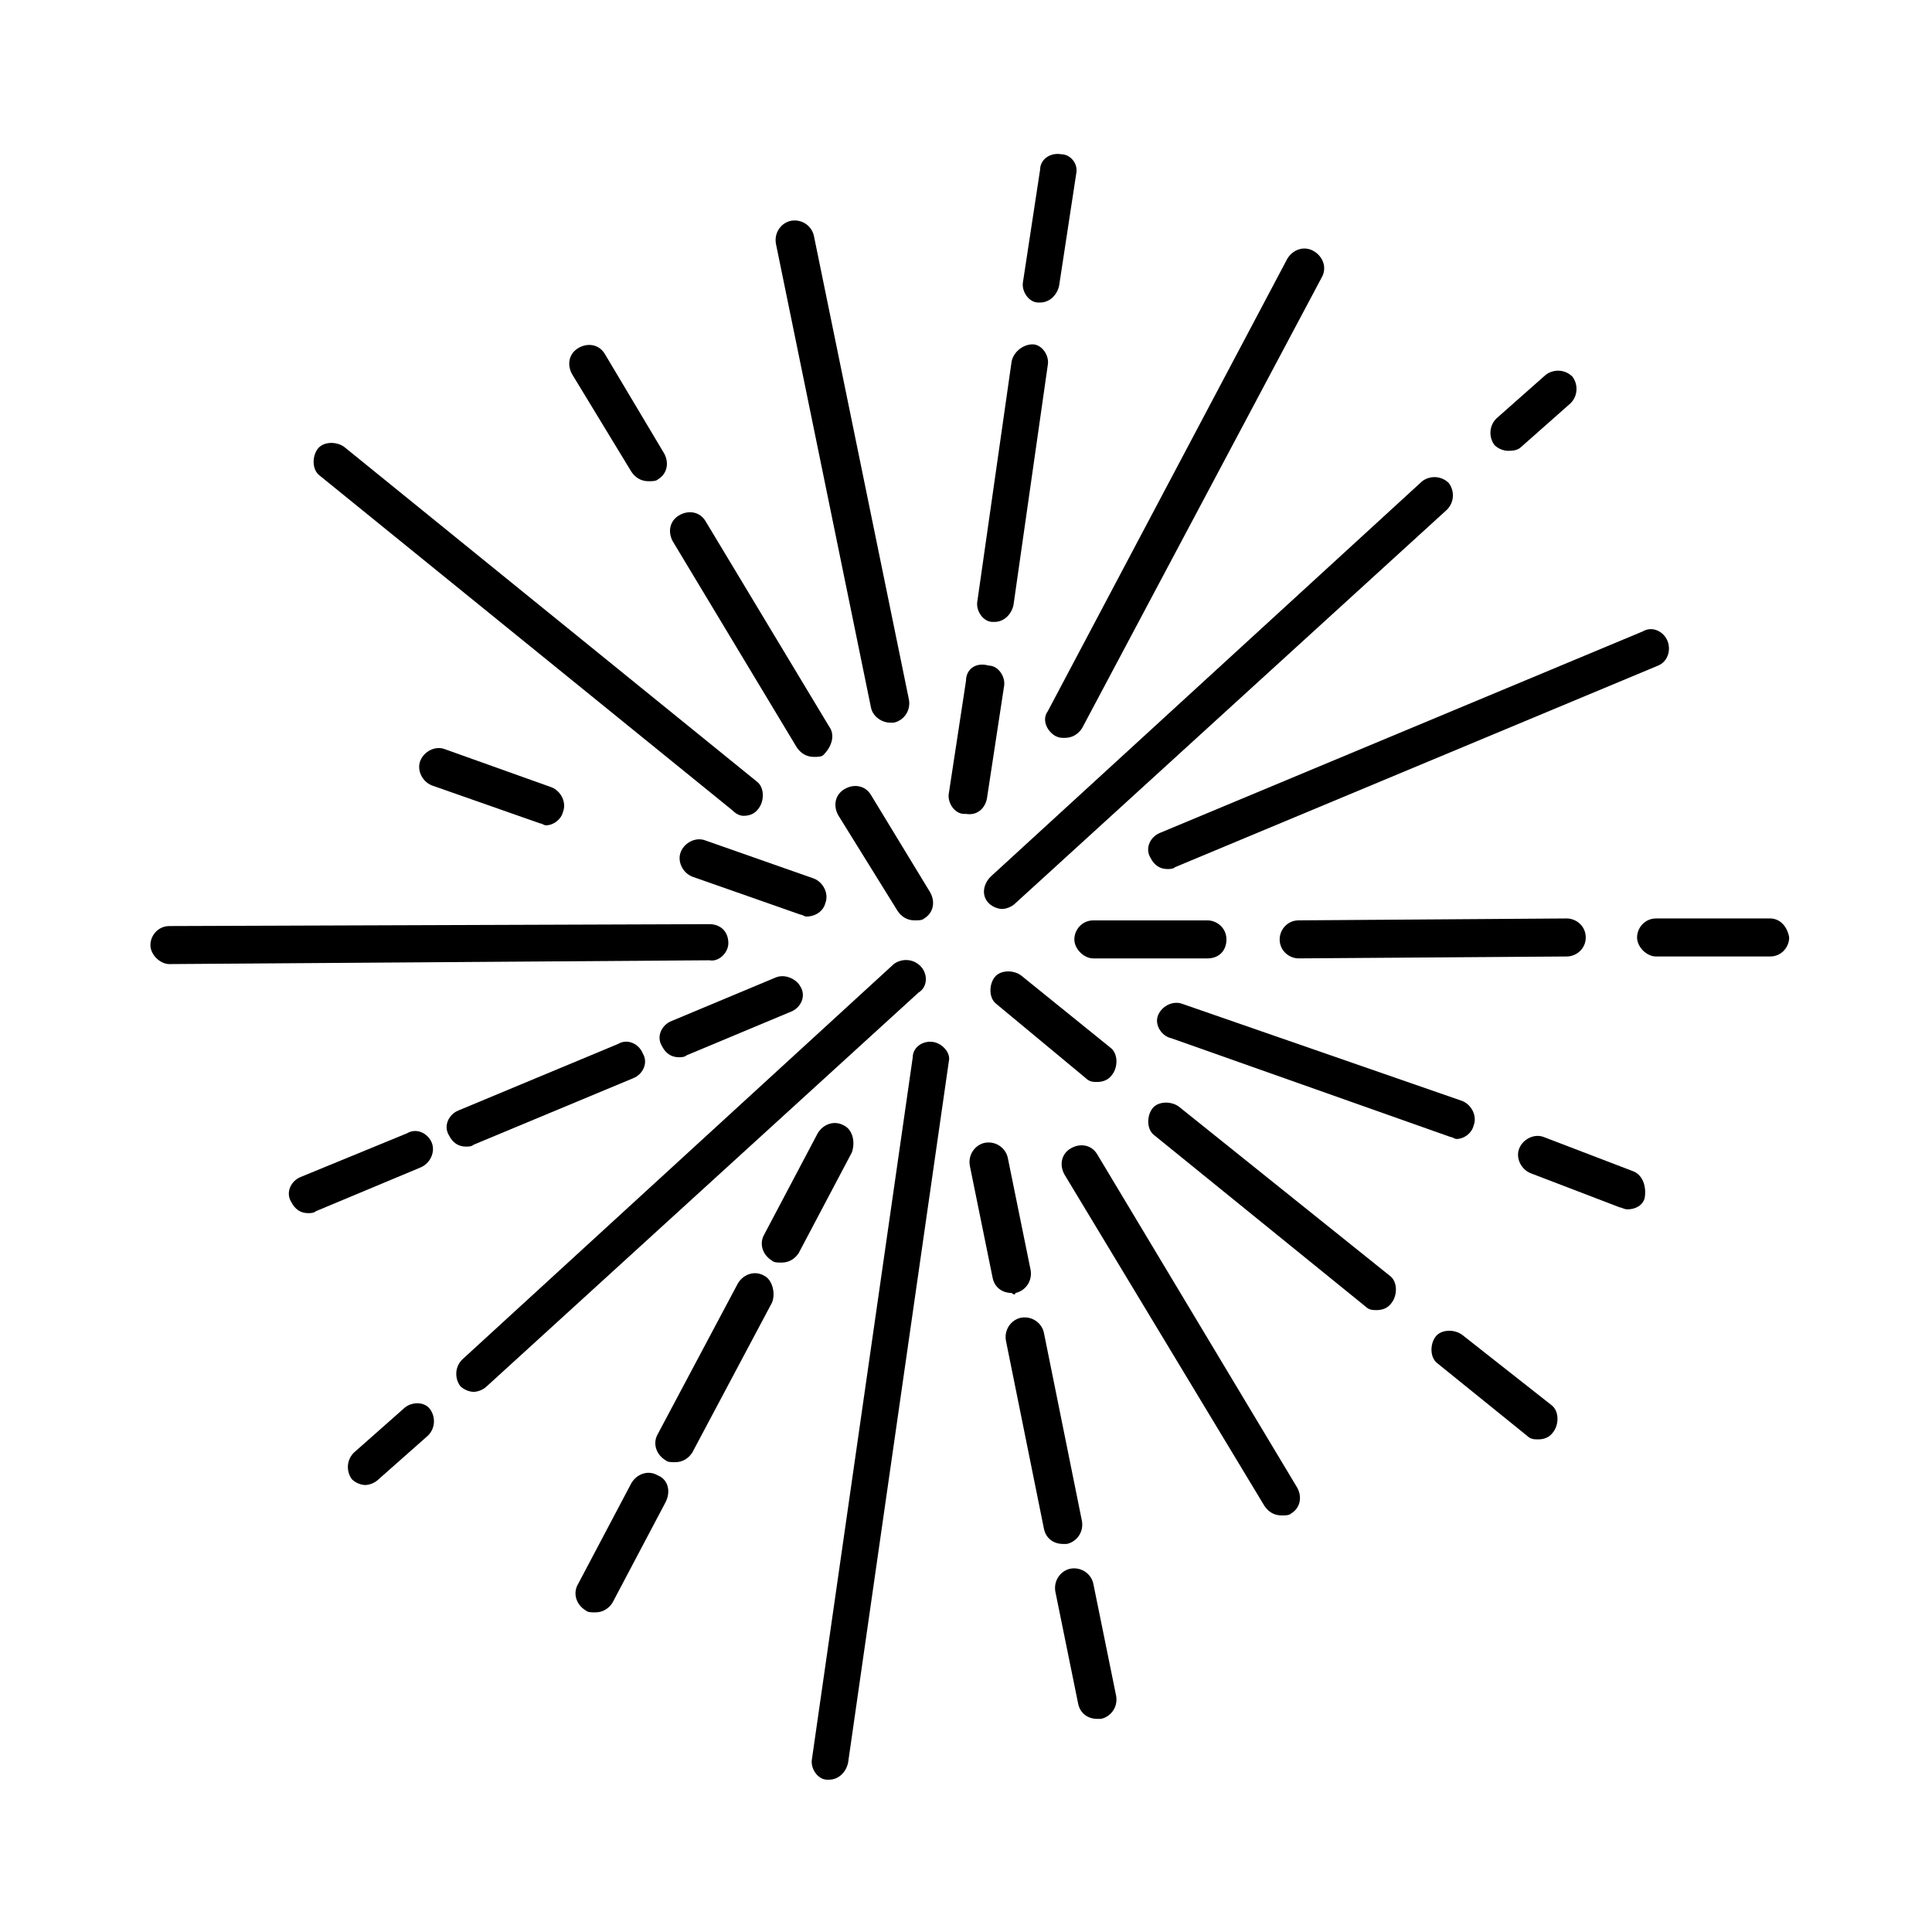 <?xml version="1.0" encoding="UTF-8"?>
<!-- Uploaded to: SVG Find, www.svgrepo.com, Generator: SVG Find Mixer Tools -->
<svg fill="#000000" width="800px" height="800px" version="1.1" viewBox="144 144 512 512" xmlns="http://www.w3.org/2000/svg">
 <g>
  <path d="m613.11 387.4s-0.504 0 0 0h-30.23c-3.023 0-5.039 2.519-5.039 5.039 0 2.519 2.519 5.039 5.039 5.039h30.23c3.023 0 5.039-2.519 5.039-5.039-0.504-3.023-2.519-5.039-5.039-5.039z"/>
  <path d="m564.24 392.44c0-3.023-2.519-5.039-5.039-5.039l-71.039 0.504c-3.023 0-5.039 2.519-5.039 5.039 0 3.023 2.519 5.039 5.039 5.039l71.039-0.504c2.519 0 5.039-2.016 5.039-5.039z"/>
  <path d="m469.02 392.95c0-3.023-2.519-5.039-5.039-5.039h-30.23c-3.023 0-5.039 2.519-5.039 5.039 0 2.519 2.519 5.039 5.039 5.039h30.23c3.023 0 5.039-2.016 5.039-5.039z"/>
  <path d="m337.02 393.95c0-3.023-2.016-5.039-5.039-5.039l-143.08 0.504c-3.023 0-5.039 2.519-5.039 5.039s2.519 5.039 5.039 5.039l143.08-1.008c2.519 0.504 5.039-2.016 5.039-4.535z"/>
  <path d="m454.41 419.14 74.059 26.195c0.504 0 1.008 0.504 1.512 0.504 2.016 0 4.031-1.512 4.535-3.527 1.008-2.519-0.504-5.543-3.023-6.551l-74.059-25.691c-2.519-1.008-5.543 0.504-6.551 3.023-1.008 2.519 1.008 5.543 3.527 6.047z"/>
  <path d="m576.84 454.41-23.68-9.07c-2.519-1.008-5.543 0.504-6.551 3.023-1.008 2.519 0.504 5.543 3.023 6.551l23.68 9.07c0.504 0 1.008 0.504 2.016 0.504 2.016 0 4.031-1.008 4.535-3.023 0.504-3.023-0.504-6.047-3.023-7.055z"/>
  <path d="m362.71 383.37c1.008-2.519-0.504-5.543-3.023-6.551l-28.719-10.078c-2.519-1.008-5.543 0.504-6.551 3.023s0.504 5.543 3.023 6.551l28.719 10.078c0.504 0 1.008 0.504 1.512 0.504 2.523 0 4.535-1.512 5.039-3.527z"/>
  <path d="m261.95 342.56c-2.519-1.008-5.543 0.504-6.551 3.023-1.008 2.519 0.504 5.543 3.023 6.551l28.719 10.078c0.504 0 1.008 0.504 1.512 0.504 2.016 0 4.031-1.512 4.535-3.527 1.008-2.519-0.504-5.543-3.023-6.551z"/>
  <path d="m531.49 497.74c-2.016-1.512-5.543-1.512-7.055 0.504-1.512 2.016-1.512 5.543 0.504 7.055l23.68 19.145c1.008 1.008 2.016 1.008 3.023 1.008 1.512 0 3.023-0.504 4.031-2.016 1.512-2.016 1.512-5.543-0.504-7.055z"/>
  <path d="m456.43 437.28c-2.016-1.512-5.543-1.512-7.055 0.504-1.512 2.016-1.512 5.543 0.504 7.055l55.922 45.344c1.008 1.008 2.016 1.008 3.023 1.008 1.512 0 3.023-0.504 4.031-2.016 1.512-2.016 1.512-5.543-0.504-7.055z"/>
  <path d="m431.74 429.72c1.008 1.008 2.016 1.008 3.023 1.008 1.512 0 3.023-0.504 4.031-2.016 1.512-2.016 1.512-5.543-0.504-7.055l-23.68-19.145c-2.016-1.512-5.543-1.512-7.055 0.504-1.512 2.016-1.512 5.543 0.504 7.055z"/>
  <path d="m341.05 360.2c1.512 0 3.023-0.504 4.031-2.016 1.512-2.016 1.512-5.543-0.504-7.055l-109.33-88.672c-2.016-1.512-5.543-1.512-7.055 0.504-1.512 2.016-1.512 5.543 0.504 7.055l109.33 88.672c1.008 1.008 2.016 1.512 3.023 1.512z"/>
  <path d="m434.76 449.88c-1.512-2.519-4.535-3.023-7.055-1.512s-3.023 4.535-1.512 7.055l52.898 87.664c1.008 1.512 2.519 2.519 4.535 2.519 1.008 0 2.016 0 2.519-0.504 2.519-1.512 3.023-4.535 1.512-7.055z"/>
  <path d="m381.86 385.39c1.008 1.512 2.519 2.519 4.535 2.519 1.008 0 2.016 0 2.519-0.504 2.519-1.512 3.023-4.535 1.512-7.055l-15.621-25.691c-1.512-2.519-4.535-3.023-7.055-1.512-2.519 1.512-3.023 4.535-1.512 7.055z"/>
  <path d="m363.72 336.52-32.746-54.41c-1.512-2.519-4.535-3.023-7.055-1.512-2.519 1.512-3.023 4.535-1.512 7.055l32.746 54.41c1.008 1.512 2.519 2.519 4.535 2.519 1.008 0 2.016 0 2.519-0.504 2.519-2.523 3.023-5.543 1.512-7.559z"/>
  <path d="m315.86 271.53c1.008 0 2.016 0 2.519-0.504 2.519-1.512 3.023-4.535 1.512-7.055l-15.621-26.195c-1.512-2.519-4.535-3.023-7.055-1.512s-3.023 4.535-1.512 7.055l15.617 25.695c1.012 1.508 2.523 2.516 4.539 2.516z"/>
  <path d="m433.75 563.74c-0.504-2.519-3.023-4.535-6.047-4.031-2.519 0.504-4.535 3.023-4.031 6.047l6.047 29.727c0.504 2.519 2.519 4.031 5.039 4.031h1.008c2.519-0.504 4.535-3.023 4.031-6.047z"/>
  <path d="m426.7 553.16c2.519-0.504 4.535-3.023 4.031-6.047l-10.078-49.879c-0.504-2.519-3.023-4.535-6.047-4.031-2.519 0.504-4.535 3.023-4.031 6.047l10.078 49.879c0.504 2.519 2.519 4.031 5.039 4.031h1.008z"/>
  <path d="m413.1 486.65c2.519-0.504 4.535-3.023 4.031-6.047l-6.047-29.727c-0.504-2.519-3.023-4.535-6.047-4.031-2.519 0.504-4.535 3.023-4.031 6.047l6.047 29.727c0.504 2.519 2.519 4.031 5.039 4.031 0.504 0.504 1.008 0.504 1.008 0z"/>
  <path d="m379.85 335.51h1.008c2.519-0.504 4.535-3.023 4.031-6.047l-25.191-122.93c-0.504-2.519-3.023-4.535-6.047-4.031-2.519 0.504-4.535 3.023-4.031 6.047l25.191 122.93c0.504 2.519 3.023 4.031 5.039 4.031z"/>
  <path d="m405.54 355.66 4.535-29.727c0.504-2.519-1.512-5.543-4.031-5.543-3.527-1.004-6.043 1.008-6.043 4.031l-4.535 29.727c-0.504 2.519 1.512 5.543 4.031 5.543h0.504c3.019 0.504 5.035-1.512 5.539-4.031z"/>
  <path d="m412.09 239.79-9.07 63.48c-0.504 2.519 1.512 5.543 4.031 5.543h0.504c2.519 0 4.535-2.016 5.039-4.535l9.07-63.48c0.504-2.519-1.512-5.543-4.031-5.543-2.519 0.004-5.039 2.019-5.543 4.535z"/>
  <path d="m425.19 184.87c-3.023-0.504-5.543 1.512-5.543 4.031l-4.531 29.727c-0.504 2.519 1.512 5.543 4.031 5.543h0.504c2.519 0 4.535-2.016 5.039-4.535l4.535-29.727c0.5-2.519-1.516-5.039-4.035-5.039z"/>
  <path d="m391.43 420.15c-3.023-0.504-5.543 1.512-5.543 4.031l-26.703 185.91c-0.504 2.519 1.512 5.543 4.031 5.543h0.504c2.519 0 4.535-2.016 5.039-4.535l26.703-185.91c0.504-2.019-1.512-4.535-4.031-5.039z"/>
  <path d="m423.68 339.04c1.008 0.504 1.512 0.504 2.519 0.504 2.016 0 3.527-1.008 4.535-2.519l63.48-119.4c1.512-2.519 0.504-5.543-2.016-7.055-2.519-1.512-5.543-0.504-7.055 2.016l-63.477 119.91c-1.512 2.016-0.504 5.039 2.012 6.551z"/>
  <path d="m318.38 535.02c-2.519-1.512-5.543-0.504-7.055 2.016l-14.105 26.703c-1.512 2.519-0.504 5.543 2.016 7.055 0.504 0.504 1.512 0.504 2.519 0.504 2.016 0 3.527-1.008 4.535-2.519l14.105-26.703c1.508-3.023 0.504-6.047-2.016-7.055z"/>
  <path d="m346.59 482.12c-2.519-1.512-5.543-0.504-7.055 2.016l-21.16 39.801c-1.512 2.519-0.504 5.543 2.016 7.055 0.504 0.504 1.512 0.504 2.519 0.504 2.016 0 3.527-1.008 4.535-2.519l21.16-39.801c1.008-2.523 0-6.047-2.016-7.055z"/>
  <path d="m367.75 442.32c-2.519-1.512-5.543-0.504-7.055 2.016l-14.105 26.703c-1.512 2.519-0.504 5.543 2.016 7.055 0.504 0.504 1.512 0.504 2.519 0.504 2.016 0 3.527-1.008 4.535-2.519l14.105-26.703c1.008-3.027 0-6.051-2.016-7.055z"/>
  <path d="m406.04 383.37c1.008 1.008 2.519 1.512 3.527 1.512 1.008 0 2.519-0.504 3.527-1.512l114.36-104.29c2.016-2.016 2.016-5.039 0.504-7.055-2.016-2.016-5.039-2.016-7.055-0.504l-114.36 104.79c-2.016 2.016-2.519 5.039-0.504 7.051z"/>
  <path d="m387.91 400c-2.016-2.016-5.039-2.016-7.055-0.504l-114.36 104.79c-2.016 2.016-2.016 5.039-0.504 7.055 1.008 1.008 2.519 1.512 3.527 1.512 1.008 0 2.519-0.504 3.527-1.512l114.36-104.29c2.519-1.512 2.519-5.035 0.504-7.051z"/>
  <path d="m250.87 517.39-13.098 11.586c-2.016 2.016-2.016 5.039-0.504 7.055 1.008 1.008 2.519 1.512 3.527 1.512s2.519-0.504 3.527-1.512l13.098-11.586c2.016-2.016 2.016-5.039 0.504-7.055s-5.039-2.016-7.055 0z"/>
  <path d="m547.11 262.46 13.098-11.586c2.016-2.016 2.016-5.039 0.504-7.055-2.016-2.016-5.039-2.016-7.055-0.504l-13.098 11.586c-2.016 2.016-2.016 5.039-0.504 7.055 1.008 1.008 2.519 1.512 3.527 1.512 1.012 0 2.519 0 3.527-1.008z"/>
  <path d="m585.9 313.85c-1.008-2.519-4.031-4.031-6.551-2.519l-127.96 53.402c-2.519 1.008-4.031 4.031-2.519 6.551 1.008 2.016 2.519 3.023 4.535 3.023 0.504 0 1.512 0 2.016-0.504l127.97-53.402c2.516-1.008 3.523-4.031 2.516-6.551z"/>
  <path d="m258.43 446.85c-1.008-2.519-4.031-4.031-6.551-2.519l-28.215 11.59c-2.519 1.008-4.031 4.031-2.519 6.551 1.008 2.016 2.519 3.023 4.535 3.023 0.504 0 1.512 0 2.016-0.504l27.711-11.586c2.519-1.012 4.031-4.035 3.023-6.555z"/>
  <path d="m269.51 447.36 42.32-17.633c2.519-1.008 4.031-4.031 2.519-6.551-1.008-2.519-4.031-4.031-6.551-2.519l-42.32 17.633c-2.519 1.008-4.031 4.031-2.519 6.551 1.008 2.016 2.519 3.023 4.535 3.023 0.504 0 1.512 0 2.016-0.504z"/>
  <path d="m349.62 403.02-27.711 11.586c-2.519 1.008-4.031 4.031-2.519 6.551 1.008 2.016 2.519 3.023 4.535 3.023 0.504 0 1.512 0 2.016-0.504l27.711-11.586c2.519-1.008 4.031-4.031 2.519-6.551-1.008-2.016-4.031-3.523-6.551-2.519z"/>
 </g>
</svg>